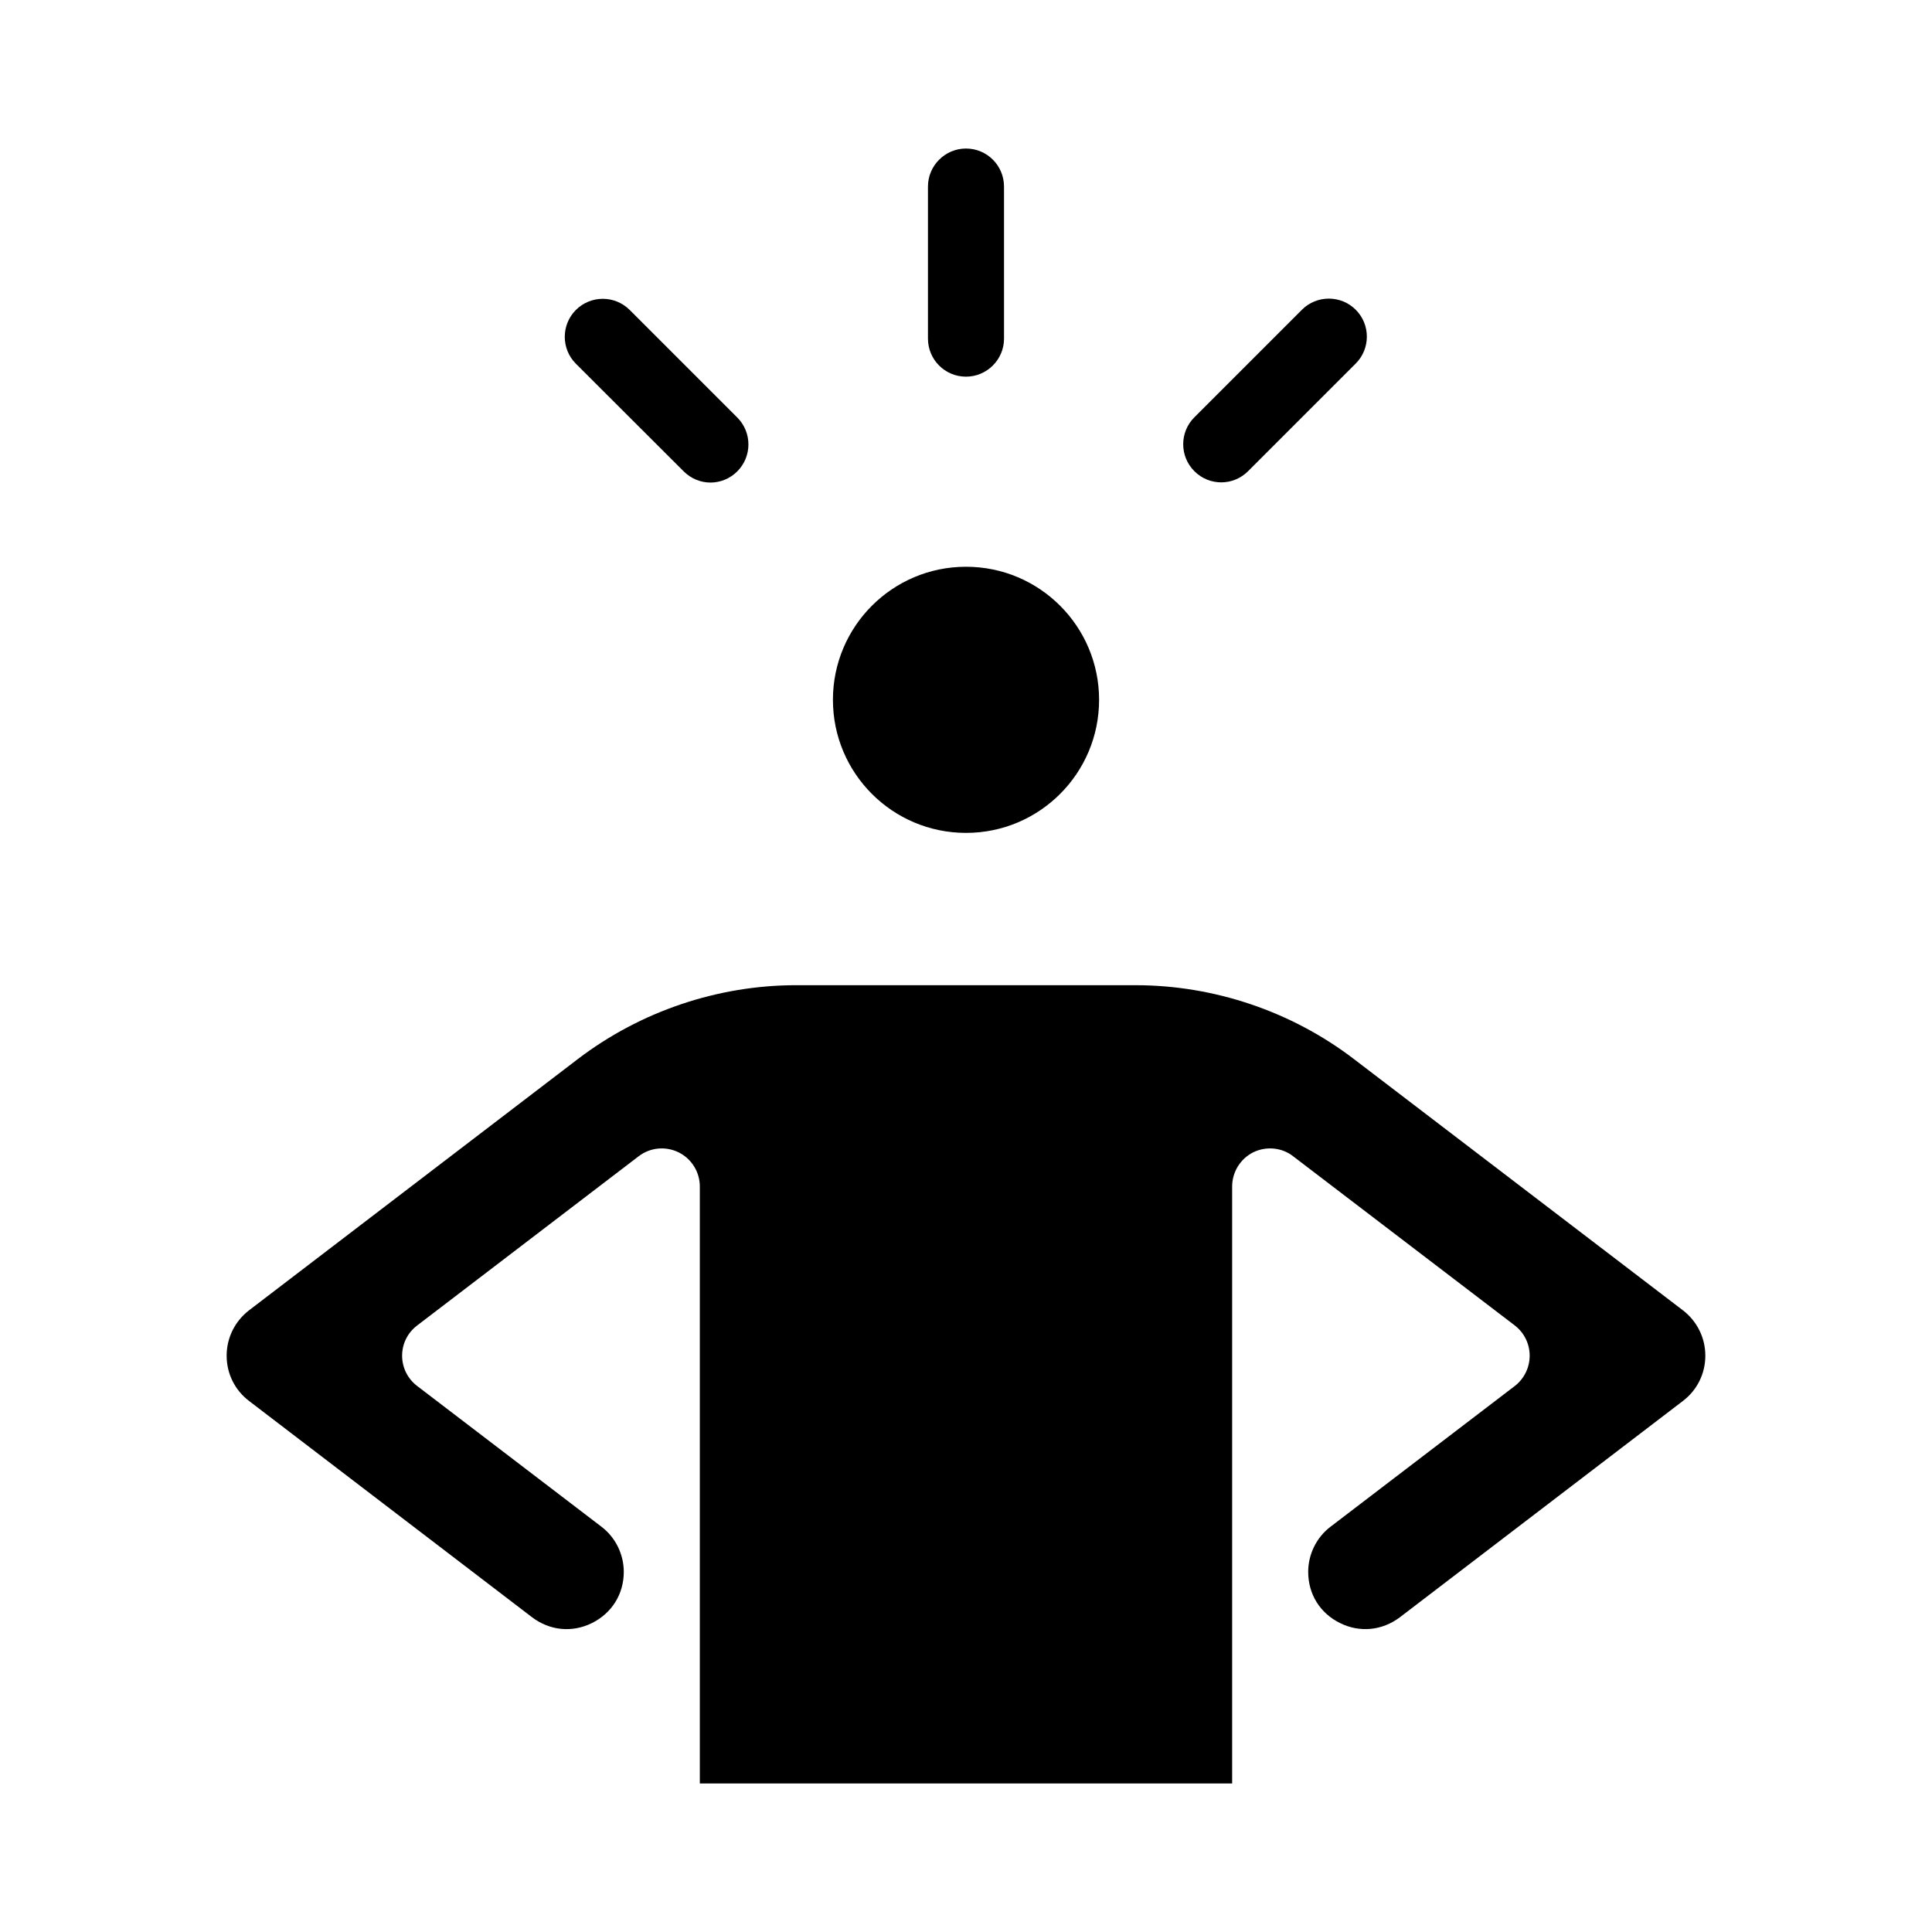 <?xml version="1.0" encoding="UTF-8"?>
<!-- Uploaded to: SVG Repo, www.svgrepo.com, Generator: SVG Repo Mixer Tools -->
<svg fill="#000000" width="800px" height="800px" version="1.1" viewBox="144 144 512 512" xmlns="http://www.w3.org/2000/svg">
 <g>
  <path d="m435.27 329.46c0 19.477-15.789 35.266-35.266 35.266-19.48 0-35.27-15.789-35.27-35.266 0-19.477 15.789-35.266 35.27-35.266 19.477 0 35.266 15.789 35.266 35.266"/>
  <path d="m400 243.82c5.543 0 10.078-4.535 10.078-10.078l-0.004-40.301c0-5.543-4.484-10.078-10.078-10.078-5.543 0-10.078 4.535-10.078 10.078v40.305c0.004 5.543 4.488 10.074 10.082 10.074z"/>
  <path d="m467.66 271.83c2.57 0 5.141-1.008 7.106-2.973l28.516-28.516c3.93-3.93 3.93-10.328 0-14.258-3.93-3.93-10.328-3.93-14.258 0l-28.516 28.516c-3.93 3.93-3.93 10.328 0 14.258 2.012 2.016 4.582 2.973 7.152 2.973z"/>
  <path d="m325.18 268.91c1.965 1.965 4.535 2.973 7.106 2.973 2.57 0 5.141-1.008 7.106-2.973 3.93-3.93 3.93-10.328 0-14.258l-28.516-28.516c-3.93-3.93-10.328-3.93-14.258 0-3.93 3.93-3.93 10.328 0 14.258z"/>
  <path d="m589.98 491.24-87.207-66.602c-16.473-12.594-37.031-19.547-57.785-19.547l-89.984-0.004c-20.809 0-41.312 6.953-57.836 19.547l-87.16 66.605c-3.777 2.922-5.945 7.305-5.945 12.043 0 4.734 2.168 9.117 5.945 11.992l75.016 57.332c4.684 3.527 10.578 4.133 15.871 1.512 5.238-2.621 8.414-7.656 8.414-13.551 0-4.684-2.215-9.168-5.945-11.992l-48.82-37.281c-2.519-1.914-3.981-4.887-3.981-8.012 0-3.176 1.461-6.098 3.981-8.012l58.695-44.84c3.074-2.367 7.152-2.719 10.578-1.059 3.477 1.715 5.644 5.238 5.644 9.07v158.2h141.07v-158.2c0-3.828 2.168-7.356 5.594-9.07 3.426-1.664 7.559-1.309 10.578 1.059l58.746 44.84c2.469 1.914 3.93 4.836 3.93 8.012 0 3.125-1.461 6.098-3.93 8.012l-48.82 37.281c-3.727 2.82-5.945 7.305-5.945 11.988 0 5.894 3.125 10.934 8.414 13.551 5.238 2.621 11.184 2.016 15.871-1.512l75.016-57.332c3.777-2.871 5.945-7.254 5.945-11.992 0-4.734-2.168-9.117-5.945-12.039z"/>
 </g>
</svg>